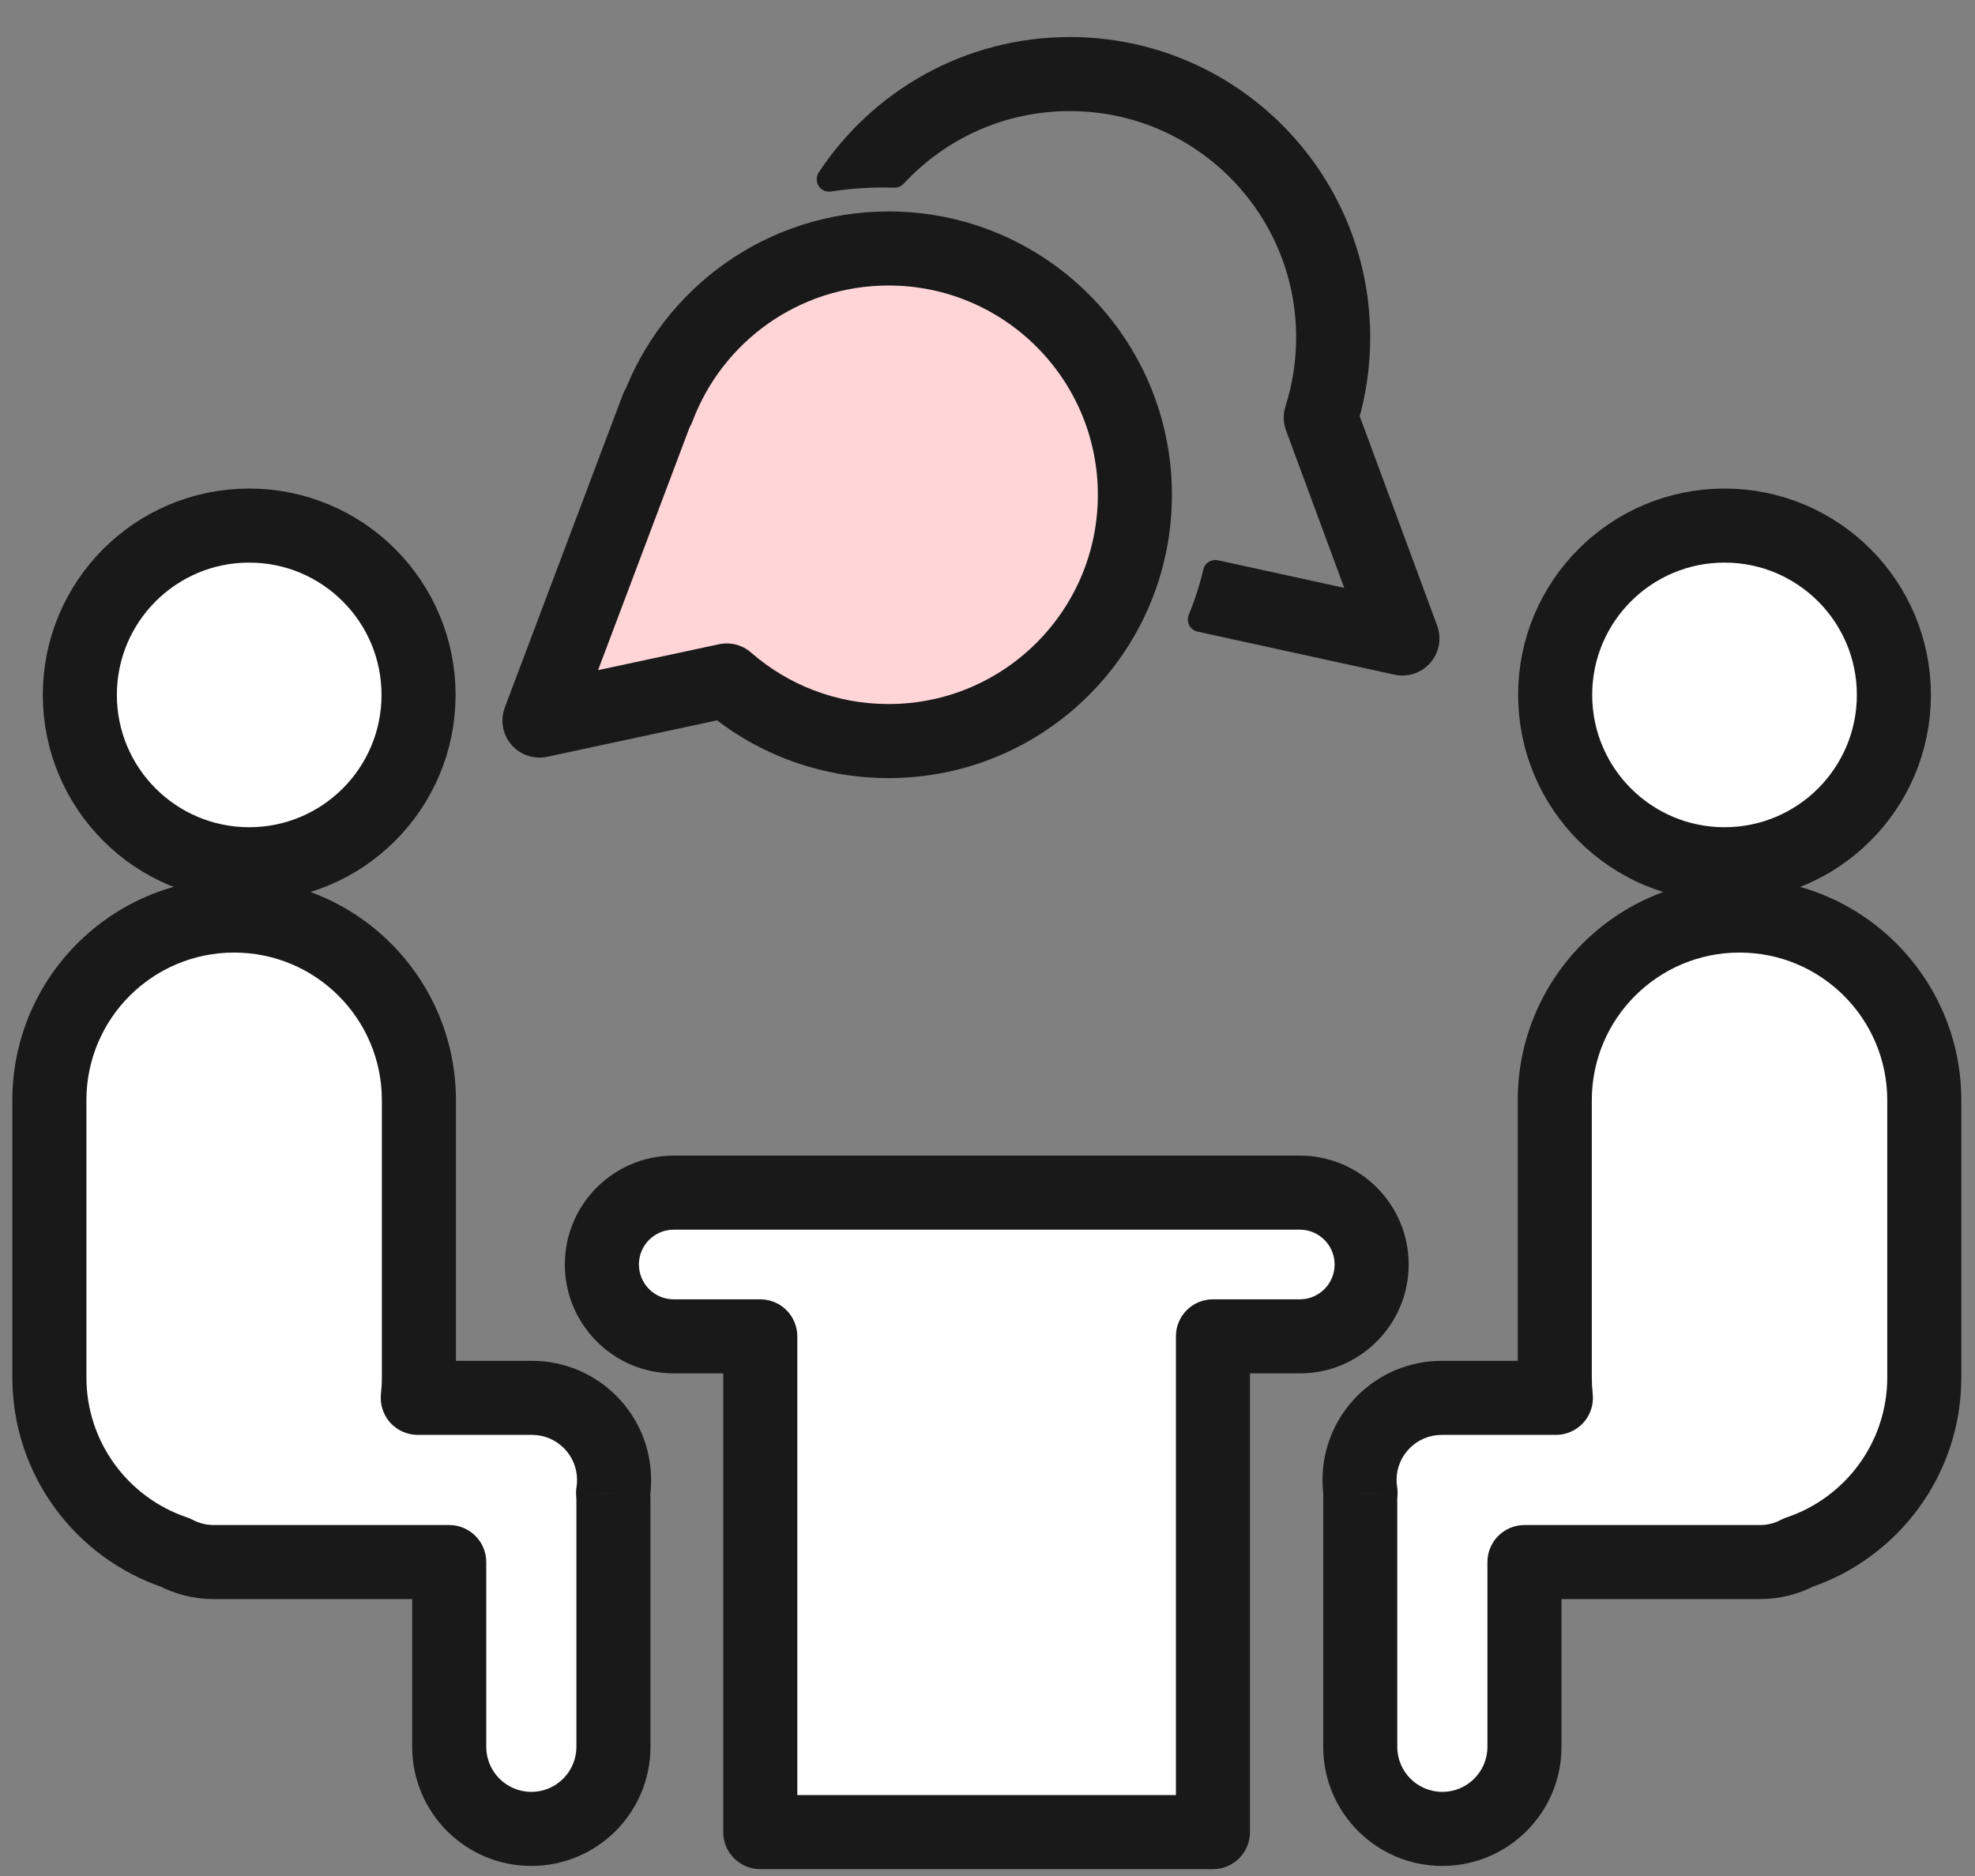 <svg width="40" height="38" viewBox="0 0 40 38" fill="none" xmlns="http://www.w3.org/2000/svg">
<rect x="0" y="0" width="40" height="38" fill="#808080" stroke="none"/>
<ellipse cx="5.047" cy="14.076" rx="3.43" ry="3.43" fill="white" stroke="#191919" stroke-width="1.5" stroke-linejoin="round"/>
<path fill-rule="evenodd" clip-rule="evenodd" d="M1 22.287C1 20.22 2.675 18.545 4.742 18.545C6.808 18.545 8.484 20.22 8.484 22.287V27.899C8.484 28.04 8.476 28.179 8.461 28.315H10.774C11.693 28.315 12.437 29.06 12.437 29.978C12.437 30.067 12.43 30.155 12.417 30.24C12.421 30.291 12.424 30.342 12.424 30.394V35.383C12.424 36.301 11.679 37.046 10.761 37.046C9.842 37.046 9.098 36.301 9.098 35.383V31.641H4.761L4.742 31.641L4.723 31.641H4.33C4.049 31.641 3.783 31.571 3.551 31.448C2.068 30.951 1 29.55 1 27.899V22.287Z" fill="white"/>
<path d="M8.461 28.315L7.715 28.233C7.692 28.445 7.76 28.657 7.902 28.816C8.044 28.974 8.248 29.065 8.461 29.065V28.315ZM12.417 30.24L11.676 30.123C11.666 30.184 11.664 30.247 11.67 30.309L12.417 30.24ZM9.098 31.641H9.848C9.848 31.227 9.512 30.891 9.098 30.891V31.641ZM4.761 31.641L4.761 30.891L4.759 30.891L4.761 31.641ZM4.742 31.641L4.74 32.391L4.744 32.391L4.742 31.641ZM4.723 31.641L4.724 30.891H4.723V31.641ZM3.551 31.448L3.903 30.785C3.867 30.766 3.829 30.75 3.79 30.737L3.551 31.448ZM4.742 17.795C2.261 17.795 0.25 19.806 0.25 22.287H1.75C1.75 20.634 3.089 19.295 4.742 19.295V17.795ZM9.234 22.287C9.234 19.806 7.223 17.795 4.742 17.795V19.295C6.394 19.295 7.734 20.634 7.734 22.287H9.234ZM9.234 27.899V22.287H7.734V27.899H9.234ZM9.206 28.398C9.224 28.234 9.234 28.068 9.234 27.899H7.734C7.734 28.012 7.727 28.124 7.715 28.233L9.206 28.398ZM10.774 27.565H8.461V29.065H10.774V27.565ZM13.187 29.978C13.187 28.645 12.107 27.565 10.774 27.565V29.065C11.279 29.065 11.687 29.474 11.687 29.978H13.187ZM13.158 30.358C13.177 30.233 13.187 30.107 13.187 29.978H11.687C11.687 30.028 11.684 30.076 11.676 30.123L13.158 30.358ZM11.67 30.309C11.673 30.337 11.674 30.365 11.674 30.394H13.174C13.174 30.319 13.171 30.245 13.164 30.172L11.67 30.309ZM11.674 30.394V35.383H13.174V30.394H11.674ZM11.674 35.383C11.674 35.887 11.265 36.296 10.761 36.296V37.796C12.094 37.796 13.174 36.716 13.174 35.383H11.674ZM10.761 36.296C10.257 36.296 9.848 35.887 9.848 35.383H8.348C8.348 36.716 9.428 37.796 10.761 37.796V36.296ZM9.848 35.383V31.641H8.348V35.383H9.848ZM4.761 32.391H9.098V30.891H4.761V32.391ZM4.744 32.391L4.763 32.391L4.759 30.891L4.74 30.891L4.744 32.391ZM4.721 32.391L4.74 32.391L4.744 30.891L4.724 30.891L4.721 32.391ZM4.33 32.391H4.723V30.891H4.33V32.391ZM3.199 32.11C3.537 32.29 3.923 32.391 4.33 32.391V30.891C4.174 30.891 4.03 30.853 3.903 30.785L3.199 32.11ZM0.25 27.899C0.25 29.882 1.533 31.562 3.313 32.159L3.79 30.737C2.603 30.339 1.75 29.218 1.75 27.899H0.25ZM0.25 22.287V27.899H1.75V22.287H0.25Z" fill="#191919"/>
<ellipse cx="3.43" cy="3.43" rx="3.43" ry="3.43" transform="matrix(-1 0 0 1 38.357 10.646)" fill="white" stroke="#191919" stroke-width="1.5" stroke-linejoin="round"/>
<path fill-rule="evenodd" clip-rule="evenodd" d="M38.973 22.287C38.973 20.22 37.297 18.545 35.231 18.545C33.164 18.545 31.489 20.22 31.489 22.287V27.899C31.489 28.04 31.497 28.179 31.512 28.315H29.198C28.28 28.315 27.535 29.06 27.535 29.978C27.535 30.067 27.542 30.155 27.556 30.24C27.551 30.291 27.549 30.342 27.549 30.394V35.383C27.549 36.301 28.293 37.046 29.212 37.046C30.13 37.046 30.875 36.301 30.875 35.383V31.641H35.212L35.231 31.641L35.25 31.641H35.642C35.924 31.641 36.189 31.571 36.422 31.448C37.904 30.951 38.973 29.55 38.973 27.899V22.287Z" fill="white"/>
<path d="M31.512 28.315L32.257 28.233C32.281 28.445 32.213 28.657 32.071 28.816C31.928 28.974 31.725 29.065 31.512 29.065V28.315ZM27.556 30.24L28.297 30.123C28.306 30.184 28.308 30.247 28.303 30.309L27.556 30.24ZM30.875 31.641H30.125C30.125 31.227 30.461 30.891 30.875 30.891V31.641ZM35.212 31.641L35.212 30.891L35.213 30.891L35.212 31.641ZM35.231 31.641L35.233 32.391L35.229 32.391L35.231 31.641ZM35.25 31.641L35.248 30.891H35.25V31.641ZM36.422 31.448L36.07 30.785C36.106 30.766 36.144 30.75 36.183 30.737L36.422 31.448ZM35.231 17.795C37.712 17.795 39.723 19.806 39.723 22.287H38.223C38.223 20.634 36.883 19.295 35.231 19.295V17.795ZM30.739 22.287C30.739 19.806 32.75 17.795 35.231 17.795V19.295C33.578 19.295 32.239 20.634 32.239 22.287H30.739ZM30.739 27.899V22.287H32.239V27.899H30.739ZM30.766 28.398C30.748 28.234 30.739 28.068 30.739 27.899H32.239C32.239 28.012 32.245 28.124 32.257 28.233L30.766 28.398ZM29.198 27.565H31.512V29.065H29.198V27.565ZM26.785 29.978C26.785 28.645 27.866 27.565 29.198 27.565V29.065C28.694 29.065 28.285 29.474 28.285 29.978H26.785ZM26.815 30.358C26.795 30.233 26.785 30.107 26.785 29.978H28.285C28.285 30.028 28.289 30.076 28.297 30.123L26.815 30.358ZM28.303 30.309C28.3 30.337 28.299 30.365 28.299 30.394H26.799C26.799 30.319 26.802 30.245 26.809 30.172L28.303 30.309ZM28.299 30.394V35.383H26.799V30.394H28.299ZM28.299 35.383C28.299 35.887 28.707 36.296 29.212 36.296V37.796C27.879 37.796 26.799 36.716 26.799 35.383H28.299ZM29.212 36.296C29.716 36.296 30.125 35.887 30.125 35.383H31.625C31.625 36.716 30.544 37.796 29.212 37.796V36.296ZM30.125 35.383V31.641H31.625V35.383H30.125ZM35.212 32.391H30.875V30.891H35.212V32.391ZM35.229 32.391L35.21 32.391L35.213 30.891L35.233 30.891L35.229 32.391ZM35.252 32.391L35.233 32.391L35.229 30.891L35.248 30.891L35.252 32.391ZM35.642 32.391H35.25V30.891H35.642V32.391ZM36.773 32.11C36.435 32.29 36.05 32.391 35.642 32.391V30.891C35.798 30.891 35.943 30.853 36.07 30.785L36.773 32.11ZM39.723 27.899C39.723 29.882 38.439 31.562 36.66 32.159L36.183 30.737C37.37 30.339 38.223 29.218 38.223 27.899H39.723ZM39.723 22.287V27.899H38.223V22.287H39.723Z" fill="#191919"/>
<path fill-rule="evenodd" clip-rule="evenodd" d="M27.78 25.613C27.78 24.81 27.129 24.158 26.325 24.158H13.645C12.841 24.158 12.19 24.81 12.19 25.613C12.19 26.417 12.841 27.069 13.645 27.069H15.398L15.398 37.111L24.566 37.111L24.566 27.069H26.325C27.129 27.069 27.78 26.417 27.78 25.613Z" fill="white"/>
<path d="M15.398 27.069L16.148 27.069C16.148 26.87 16.069 26.679 15.928 26.538C15.788 26.398 15.597 26.319 15.398 26.319V27.069ZM15.398 37.111L14.648 37.111C14.648 37.526 14.984 37.861 15.398 37.861L15.398 37.111ZM24.566 37.111L24.566 37.861C24.765 37.861 24.955 37.782 25.096 37.642C25.237 37.501 25.316 37.31 25.316 37.111L24.566 37.111ZM24.566 27.069V26.319C24.151 26.319 23.816 26.654 23.816 27.069L24.566 27.069ZM26.325 24.908C26.715 24.908 27.03 25.224 27.03 25.613H28.53C28.53 24.395 27.543 23.408 26.325 23.408V24.908ZM13.645 24.908H26.325V23.408H13.645V24.908ZM12.94 25.613C12.94 25.224 13.255 24.908 13.645 24.908V23.408C12.427 23.408 11.44 24.395 11.44 25.613H12.94ZM13.645 26.319C13.255 26.319 12.94 26.003 12.94 25.613H11.44C11.44 26.831 12.427 27.819 13.645 27.819V26.319ZM15.398 26.319H13.645V27.819H15.398V26.319ZM16.148 37.111L16.148 27.069L14.648 27.069L14.648 37.111L16.148 37.111ZM24.566 36.361L15.398 36.361L15.398 37.861L24.566 37.861L24.566 36.361ZM23.816 27.069L23.816 37.111L25.316 37.111L25.316 27.069L23.816 27.069ZM26.325 26.319H24.566V27.819H26.325V26.319ZM27.03 25.613C27.03 26.003 26.715 26.319 26.325 26.319V27.819C27.543 27.819 28.53 26.831 28.53 25.613H27.03Z" fill="#191919"/>
<path fill-rule="evenodd" clip-rule="evenodd" d="M17.996 15.011C20.752 15.011 22.985 12.778 22.985 10.022C22.985 7.267 20.752 5.033 17.996 5.033C15.859 5.033 14.035 6.378 13.325 8.268L13.316 8.255L10.926 14.596L14.718 13.783C15.595 14.548 16.741 15.011 17.996 15.011Z" fill="#FFD5D8"/>
<path d="M13.325 8.268L12.703 8.687C12.859 8.919 13.133 9.045 13.412 9.012C13.691 8.98 13.928 8.794 14.027 8.531L13.325 8.268ZM13.316 8.255L13.938 7.836C13.782 7.604 13.508 7.478 13.229 7.51C12.951 7.543 12.714 7.728 12.615 7.991L13.316 8.255ZM10.926 14.596L10.224 14.331C10.127 14.588 10.178 14.877 10.357 15.085C10.536 15.293 10.815 15.386 11.083 15.329L10.926 14.596ZM14.718 13.783L15.211 13.218C15.033 13.062 14.792 13 14.561 13.05L14.718 13.783ZM22.235 10.022C22.235 12.364 20.338 14.261 17.996 14.261V15.761C21.166 15.761 23.735 13.192 23.735 10.022H22.235ZM17.996 5.783C20.338 5.783 22.235 7.681 22.235 10.022H23.735C23.735 6.853 21.166 4.283 17.996 4.283V5.783ZM14.027 8.531C14.63 6.925 16.181 5.783 17.996 5.783V4.283C15.536 4.283 13.439 5.831 12.623 8.004L14.027 8.531ZM12.694 8.674L12.703 8.687L13.947 7.849L13.938 7.836L12.694 8.674ZM11.628 14.86L14.018 8.52L12.615 7.991L10.224 14.331L11.628 14.86ZM14.561 13.05L10.769 13.862L11.083 15.329L14.875 14.516L14.561 13.05ZM17.996 14.261C16.93 14.261 15.956 13.868 15.211 13.218L14.225 14.348C15.233 15.228 16.553 15.761 17.996 15.761V14.261Z" fill="#191919"/>
<path fill-rule="evenodd" clip-rule="evenodd" d="M26.501 6.833C26.501 4.164 24.337 2 21.668 2C20.265 2 19.002 2.598 18.119 3.552C18.043 3.55 17.966 3.548 17.889 3.548C17.515 3.548 17.148 3.577 16.791 3.632C17.834 2.046 19.629 1 21.668 1C24.889 1 27.501 3.612 27.501 6.833C27.501 7.39 27.423 7.93 27.276 8.442L28.872 12.76C28.936 12.931 28.901 13.124 28.781 13.261C28.661 13.399 28.475 13.461 28.297 13.422L24.308 12.55C24.434 12.242 24.537 11.922 24.614 11.593L27.618 12.25L26.28 8.631C26.241 8.526 26.239 8.412 26.273 8.305C26.421 7.842 26.501 7.347 26.501 6.833Z" fill="#191919"/>
<path d="M18.119 3.552L18.111 3.802C18.183 3.804 18.253 3.775 18.302 3.722L18.119 3.552ZM16.791 3.632L16.582 3.494C16.528 3.577 16.527 3.683 16.581 3.767C16.634 3.85 16.731 3.894 16.829 3.879L16.791 3.632ZM27.276 8.442L27.036 8.373C27.021 8.424 27.023 8.478 27.042 8.528L27.276 8.442ZM28.872 12.76L29.107 12.673L29.107 12.673L28.872 12.76ZM28.781 13.261L28.592 13.097L28.592 13.097L28.781 13.261ZM28.297 13.422L28.35 13.178L28.35 13.178L28.297 13.422ZM24.308 12.55L24.076 12.455C24.048 12.523 24.052 12.601 24.086 12.666C24.121 12.731 24.182 12.778 24.254 12.794L24.308 12.55ZM24.614 11.593L24.668 11.349C24.534 11.32 24.402 11.403 24.371 11.536L24.614 11.593ZM27.618 12.25L27.564 12.494C27.654 12.514 27.746 12.483 27.806 12.414C27.866 12.345 27.884 12.249 27.852 12.163L27.618 12.25ZM26.28 8.631L26.046 8.718L26.046 8.718L26.28 8.631ZM26.273 8.305L26.035 8.229L26.035 8.229L26.273 8.305ZM21.668 2.25C24.199 2.25 26.251 4.302 26.251 6.833H26.751C26.751 4.026 24.475 1.75 21.668 1.75V2.25ZM18.302 3.722C19.14 2.816 20.338 2.25 21.668 2.25V1.75C20.192 1.75 18.864 2.379 17.936 3.382L18.302 3.722ZM17.889 3.798C17.963 3.798 18.037 3.8 18.111 3.802L18.127 3.302C18.048 3.3 17.968 3.298 17.889 3.298V3.798ZM16.829 3.879C17.174 3.826 17.528 3.798 17.889 3.798V3.298C17.502 3.298 17.123 3.328 16.753 3.384L16.829 3.879ZM21.668 0.75C19.541 0.75 17.669 1.842 16.582 3.494L17 3.769C17.998 2.251 19.716 1.25 21.668 1.25V0.75ZM27.751 6.833C27.751 3.474 25.027 0.75 21.668 0.75V1.25C24.751 1.25 27.251 3.75 27.251 6.833H27.751ZM27.517 8.51C27.669 7.977 27.751 7.414 27.751 6.833H27.251C27.251 7.367 27.176 7.884 27.036 8.373L27.517 8.51ZM29.107 12.673L27.511 8.355L27.042 8.528L28.638 12.847L29.107 12.673ZM28.969 13.425C29.149 13.219 29.202 12.93 29.107 12.673L28.638 12.847C28.67 12.932 28.652 13.028 28.592 13.097L28.969 13.425ZM28.243 13.666C28.511 13.725 28.79 13.632 28.969 13.425L28.592 13.097C28.532 13.166 28.439 13.197 28.35 13.178L28.243 13.666ZM24.254 12.794L28.243 13.666L28.35 13.178L24.361 12.306L24.254 12.794ZM24.371 11.536C24.297 11.852 24.198 12.159 24.076 12.455L24.539 12.645C24.67 12.324 24.777 11.992 24.858 11.65L24.371 11.536ZM27.671 12.005L24.668 11.349L24.561 11.838L27.564 12.494L27.671 12.005ZM26.046 8.718L27.383 12.336L27.852 12.163L26.515 8.544L26.046 8.718ZM26.035 8.229C25.984 8.389 25.988 8.561 26.046 8.718L26.515 8.544C26.495 8.492 26.494 8.435 26.511 8.381L26.035 8.229ZM26.251 6.833C26.251 7.321 26.175 7.79 26.035 8.229L26.511 8.381C26.667 7.894 26.751 7.373 26.751 6.833H26.251Z" fill="#191919"/>
</svg>
